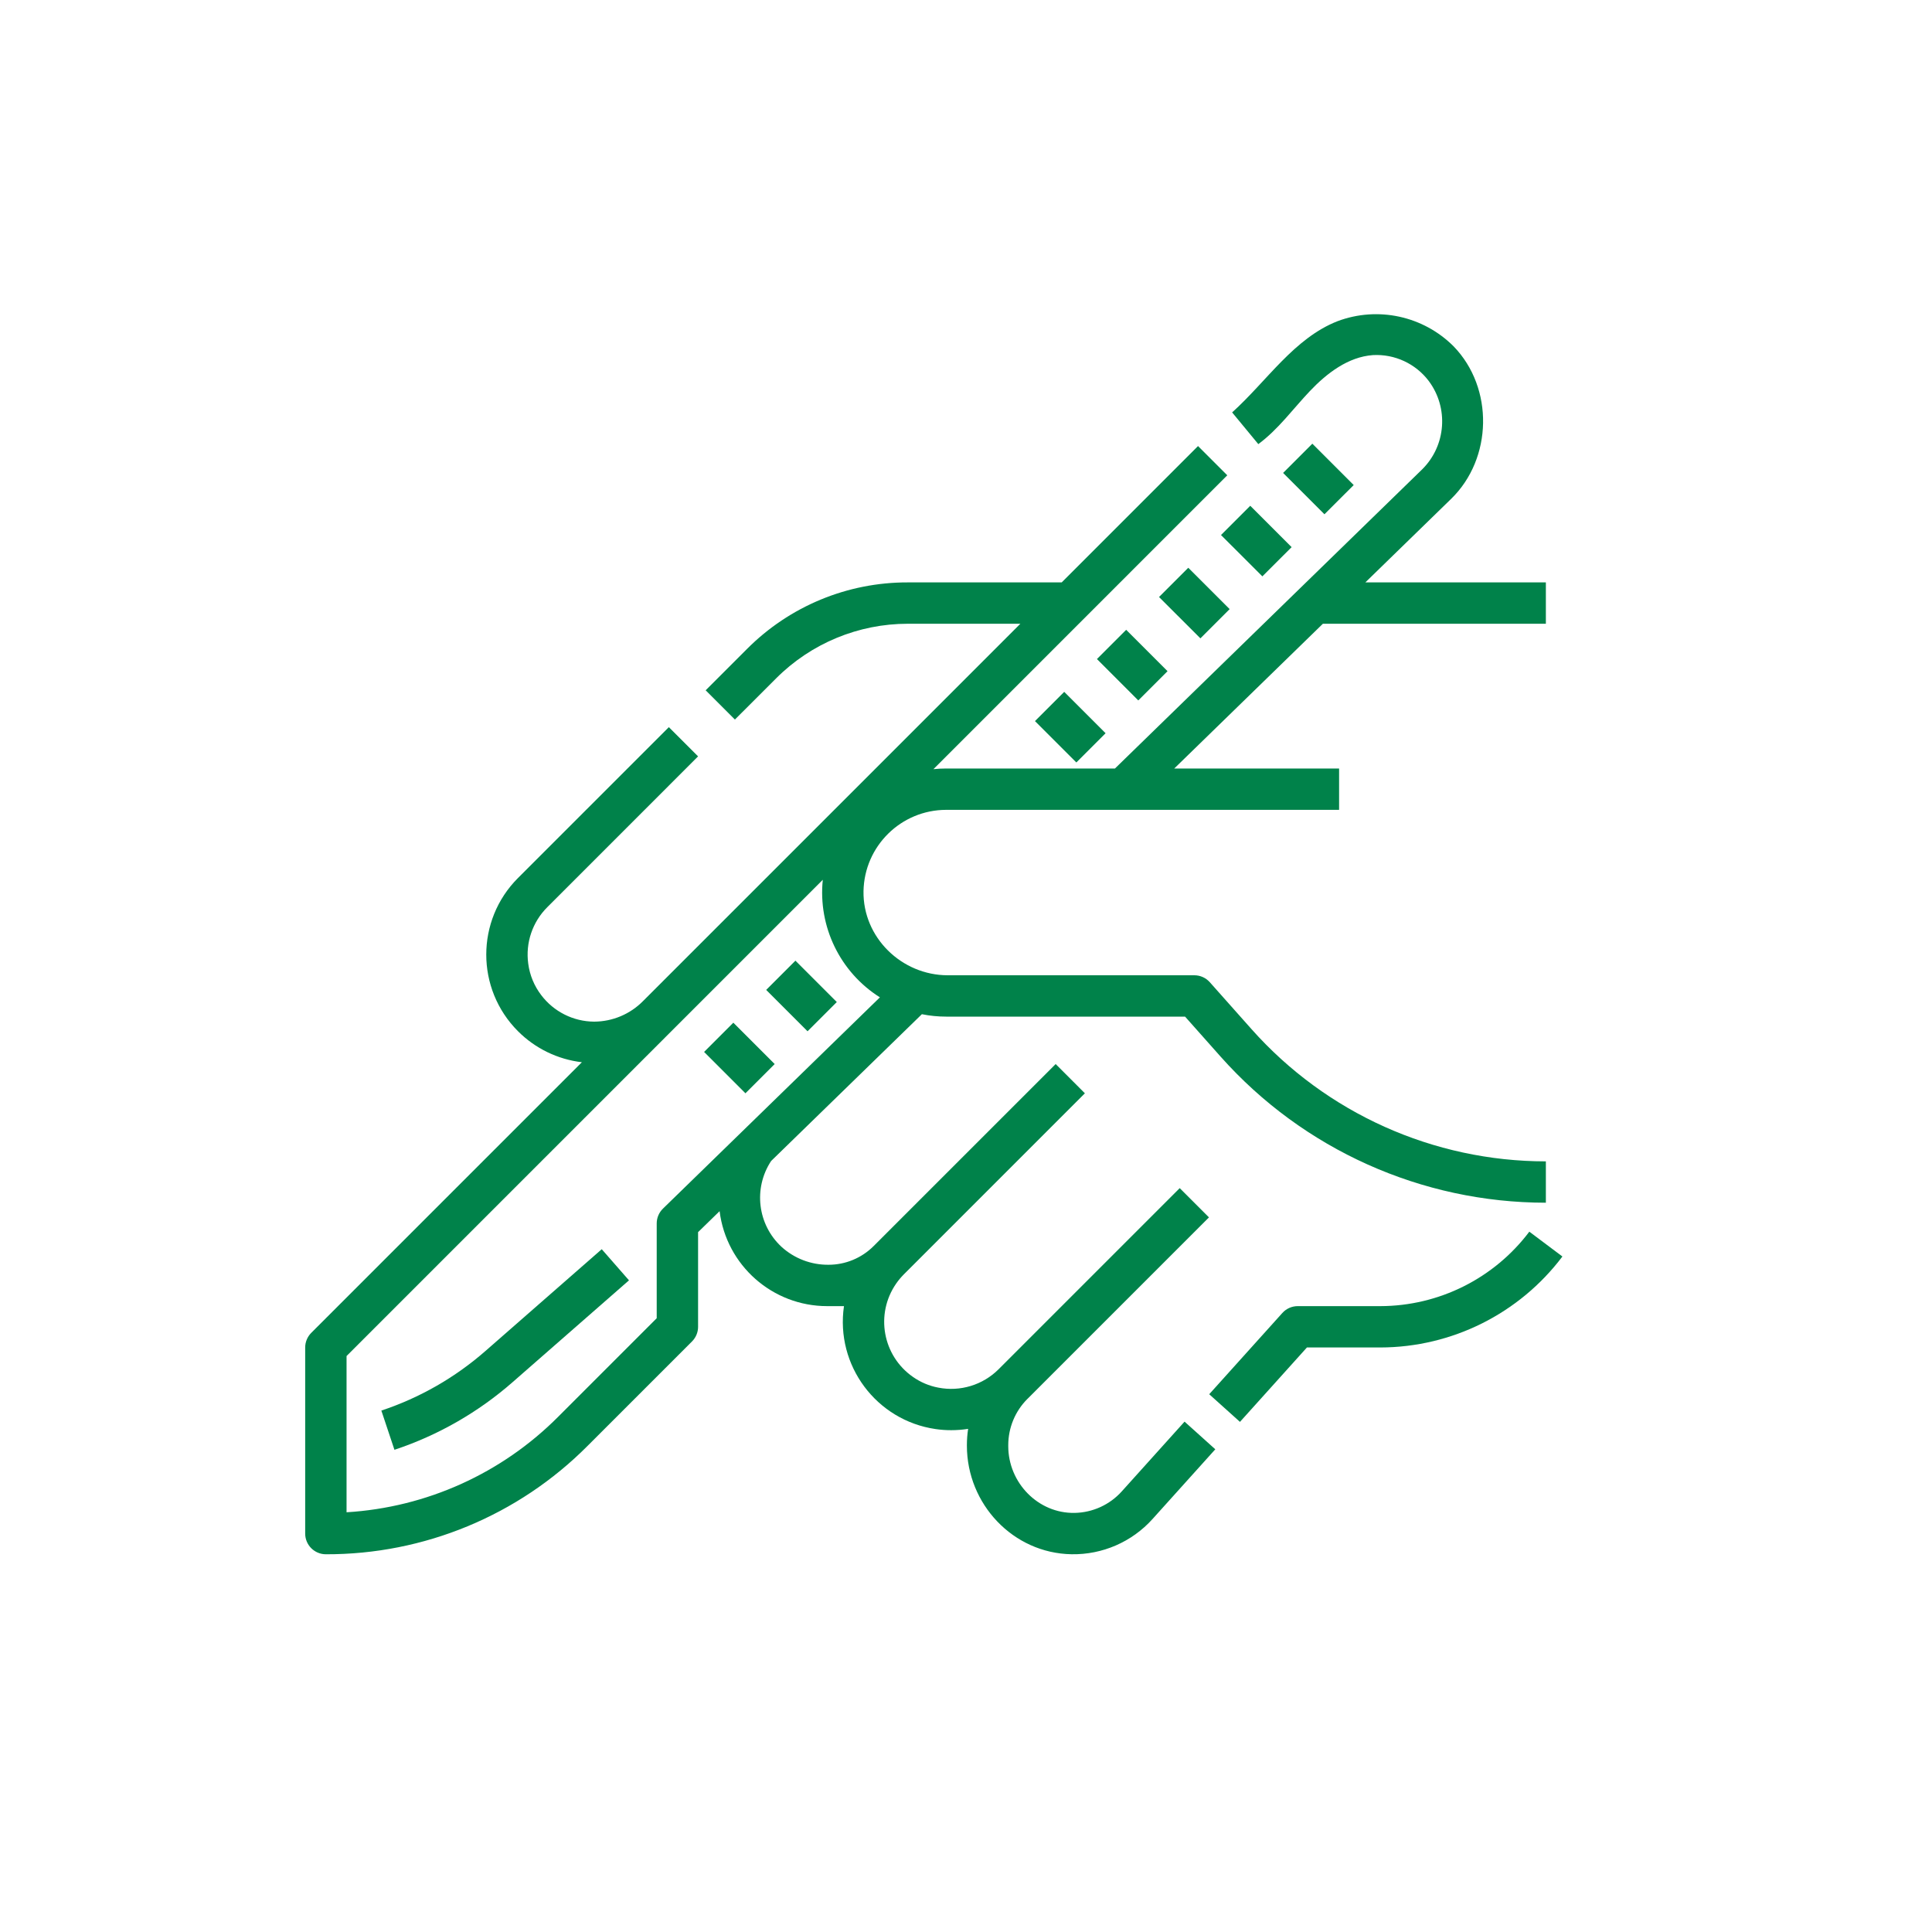 <svg xmlns="http://www.w3.org/2000/svg" width="80" height="80" viewBox="0 0 80 80" fill="none"><path d="M63.326 51.001C61.867 52.937 59.585 54.078 57.161 54.084H53.736C53.493 54.084 53.262 54.187 53.1 54.367L50.071 57.732L51.344 58.877L54.117 55.796H57.161C60.124 55.789 62.912 54.395 64.696 52.029L63.326 51.001Z" fill="#00824A"></path><path d="M46.453 61.752C45.954 62.308 45.247 62.632 44.5 62.646C42.987 62.675 41.75 61.397 41.75 59.884V59.838C41.75 59.122 42.034 58.436 42.54 57.929L42.563 57.907L50.061 50.409L48.85 49.198L41.351 56.697C40.696 57.351 39.758 57.637 38.85 57.458C38.474 57.387 38.118 57.236 37.806 57.017C36.545 56.141 36.233 54.41 37.109 53.149C37.202 53.014 37.308 52.888 37.424 52.771L44.923 45.271L43.713 44.06L36.173 51.599C35.678 52.093 35.008 52.371 34.309 52.371C33.588 52.378 32.892 52.113 32.359 51.627C31.368 50.707 31.186 49.205 31.93 48.075L38.173 41.996C38.505 42.063 38.842 42.096 39.18 42.096H49.071L50.545 43.755C53.965 47.6 58.865 49.8 64.011 49.802V48.09C59.354 48.088 54.92 46.097 51.825 42.617L50.095 40.671C49.932 40.488 49.7 40.384 49.455 40.384H39.248C37.333 40.384 35.724 38.816 35.756 36.9C35.791 35.032 37.313 33.536 39.181 33.534H55.449V31.822H48.623L54.778 25.828H64.011V24.115H56.537L60.09 20.656C61.804 18.987 61.864 16.07 60.193 14.343C58.934 13.082 57.054 12.674 55.386 13.299C53.58 14.008 52.464 15.776 51.02 17.077L52.104 18.39C52.928 17.783 53.536 16.935 54.24 16.193C54.945 15.45 55.827 14.777 56.849 14.704C57.75 14.654 58.616 15.056 59.161 15.775C59.993 16.889 59.88 18.446 58.896 19.428L46.168 31.822H39.181C39.004 31.822 38.828 31.831 38.652 31.849L50.819 19.681L49.608 18.47L43.963 24.116H37.59C35.091 24.109 32.693 25.102 30.93 26.874L29.22 28.584L30.431 29.795L32.141 28.086C33.586 26.64 35.546 25.828 37.59 25.828H42.251L36.007 32.073L26.633 41.446C26.097 41.993 25.364 42.302 24.599 42.304C23.739 42.298 22.931 41.892 22.412 41.207C22.121 40.827 21.935 40.377 21.873 39.903C21.755 39.043 22.047 38.178 22.662 37.565L28.906 31.32L27.695 30.11L21.451 36.354C19.697 38.106 19.697 40.948 21.449 42.701C22.161 43.414 23.093 43.867 24.094 43.985L12.888 55.191C12.728 55.352 12.637 55.57 12.637 55.797V63.502C12.637 63.974 13.019 64.357 13.491 64.359C17.559 64.37 21.463 62.754 24.331 59.87L28.655 55.546C28.816 55.385 28.906 55.167 28.906 54.94V51.02L29.797 50.152C30.077 52.398 31.987 54.084 34.251 54.084H34.947C34.588 56.536 36.285 58.815 38.737 59.174C38.953 59.206 39.17 59.221 39.388 59.221C39.622 59.221 39.856 59.202 40.088 59.166C40.054 59.388 40.037 59.613 40.037 59.838V59.863C40.037 62.283 41.951 64.317 44.371 64.358C45.647 64.38 46.871 63.848 47.725 62.898L50.323 60.012L49.05 58.867L46.453 61.752ZM27.452 50.046C27.287 50.207 27.193 50.428 27.193 50.659V54.585L23.12 58.658C20.782 61.01 17.66 62.42 14.35 62.62V56.151L34.07 36.43C33.87 38.371 34.786 40.257 36.435 41.298L27.452 50.046Z" fill="#00824A"></path><path d="M50.559 22.154L52.272 23.866L53.483 22.656L51.77 20.943L50.559 22.154Z" fill="#00824A"></path><path d="M50.917 25.222L49.204 23.51L47.993 24.721L49.706 26.433L50.917 25.222Z" fill="#00824A"></path><path d="M56.054 20.085L54.341 18.372L53.131 19.583L54.843 21.295L56.054 20.085Z" fill="#00824A"></path><path d="M48.345 27.792L46.632 26.079L45.422 27.29L47.134 29.003L48.345 27.792Z" fill="#00824A"></path><path d="M42.856 29.859L44.569 31.572L45.78 30.361L44.067 28.648L42.856 29.859Z" fill="#00824A"></path><path d="M31.726 40.99L33.439 42.703L34.65 41.492L32.937 39.779L31.726 40.99Z" fill="#00824A"></path><path d="M29.155 43.558L30.867 45.271L32.078 44.06L30.366 42.347L29.155 43.558Z" fill="#00824A"></path><path d="M20.105 55.938C18.846 57.041 17.38 57.881 15.791 58.409L16.333 60.033C18.137 59.434 19.803 58.48 21.233 57.226L26.045 53.016L24.917 51.727L20.105 55.938Z" fill="#00824A"></path></svg>